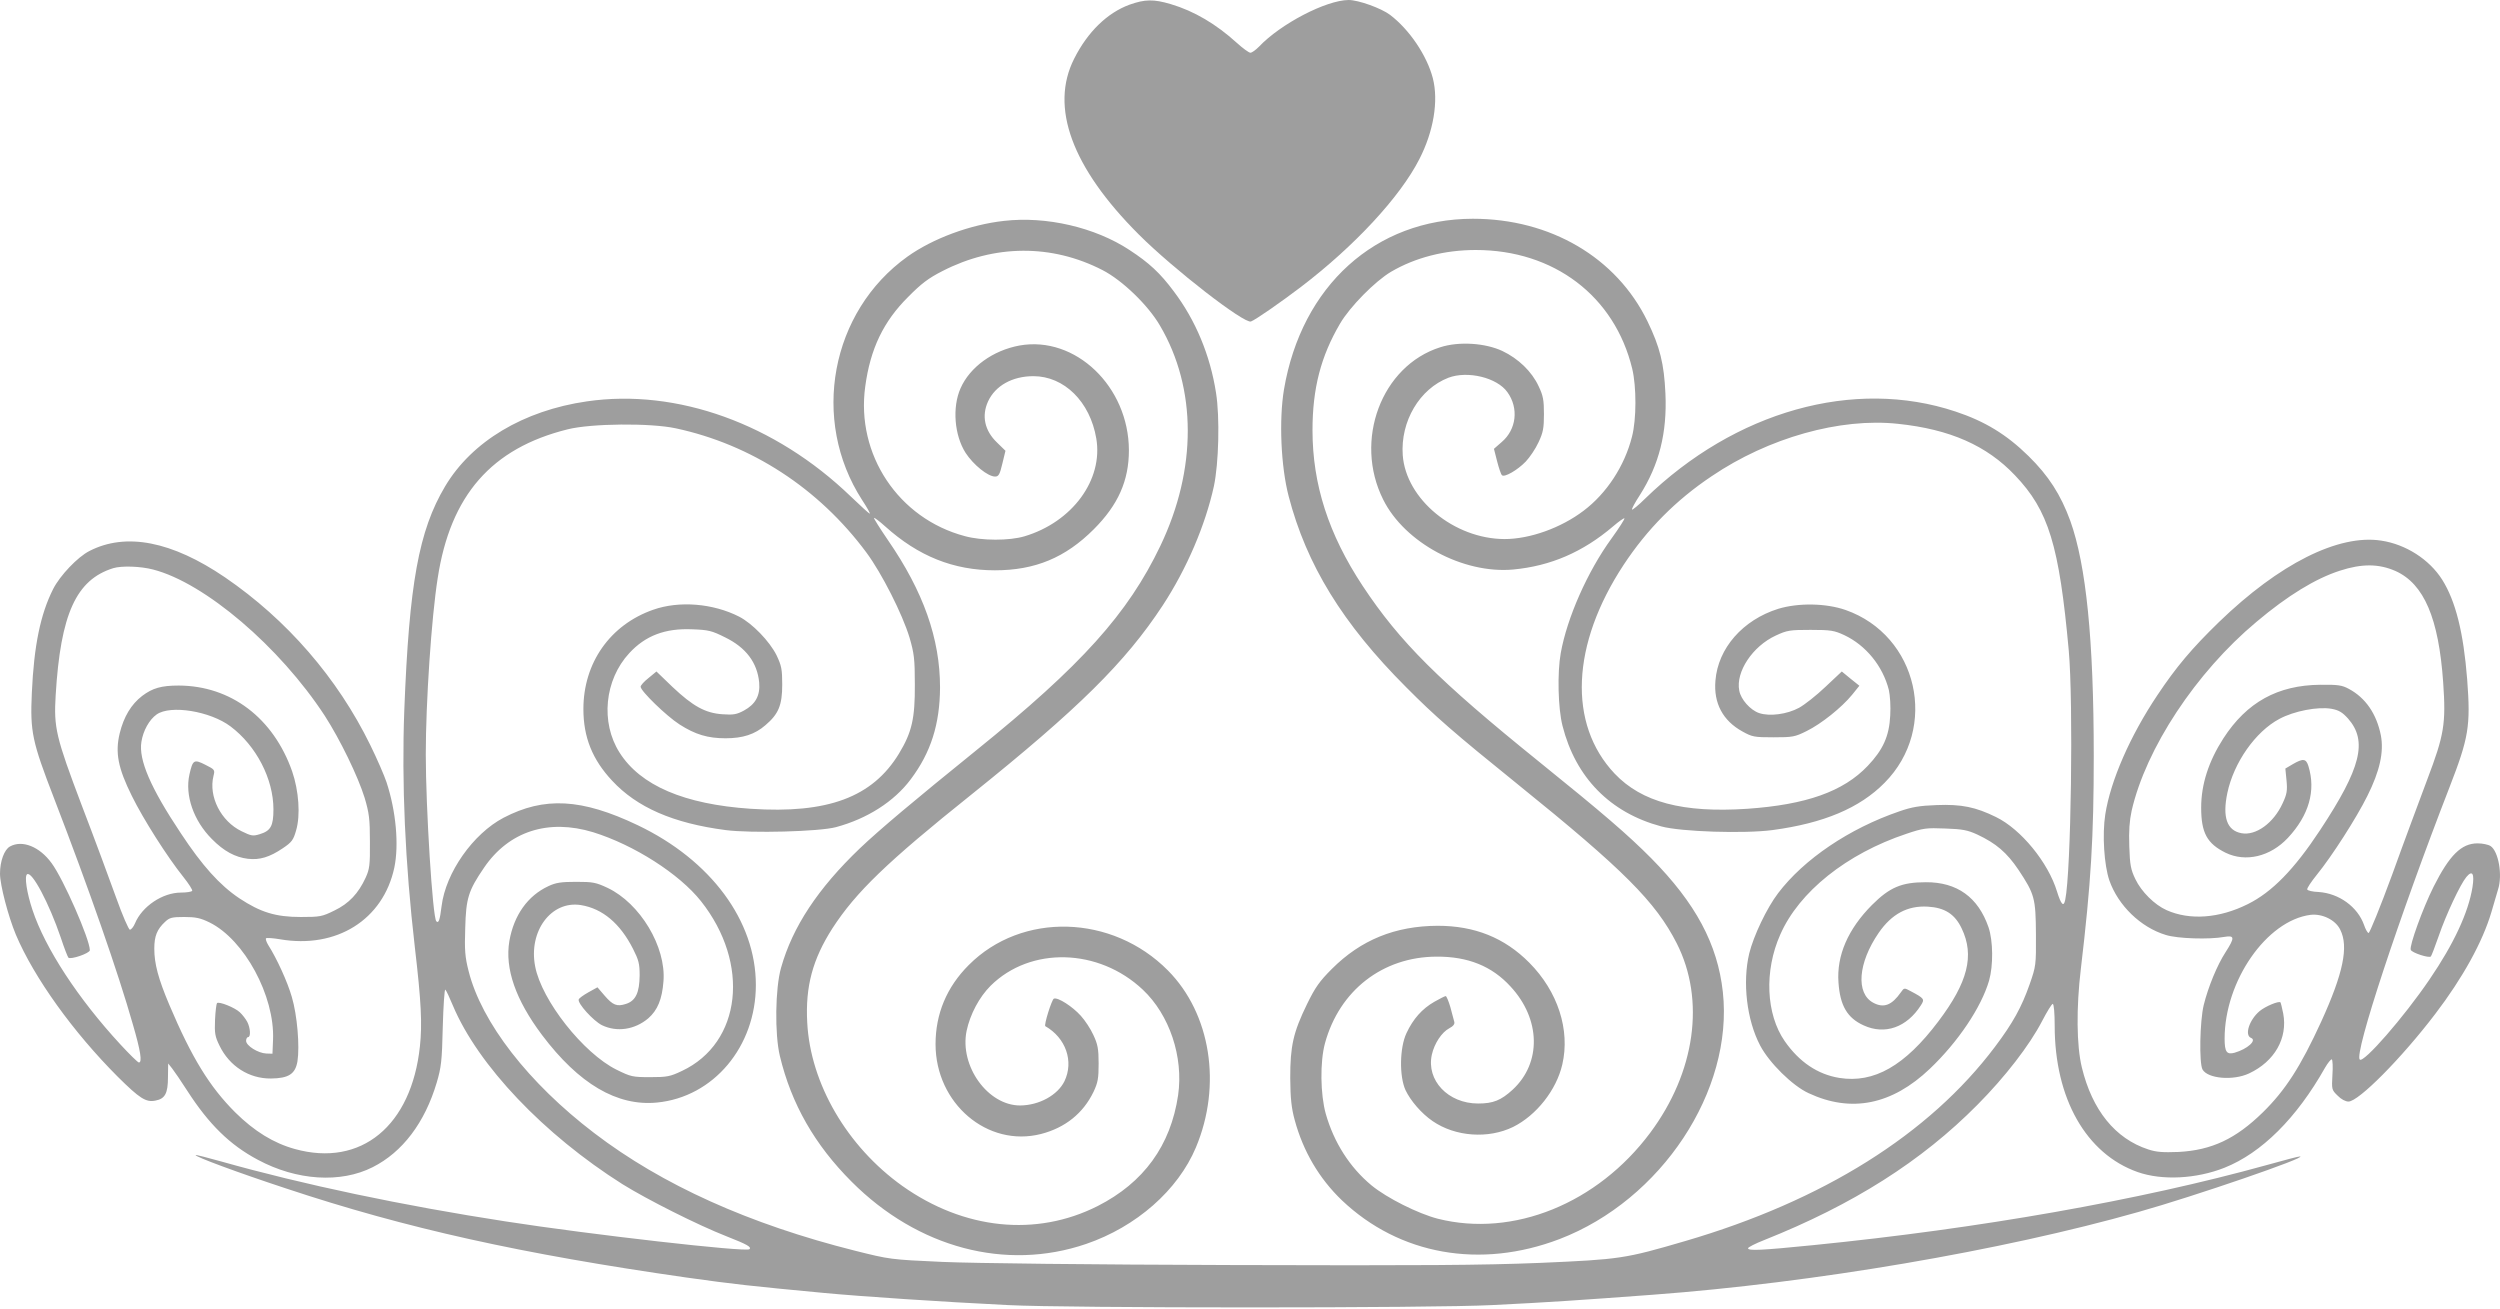 <?xml version="1.0" standalone="no"?>
<!DOCTYPE svg PUBLIC "-//W3C//DTD SVG 20010904//EN"
 "http://www.w3.org/TR/2001/REC-SVG-20010904/DTD/svg10.dtd">
<svg version="1.0" xmlns="http://www.w3.org/2000/svg"
 width="1280pt" height="670pt" viewBox="0 0 1280 670"
 preserveAspectRatio="xMidYMid meet">
<g transform="translate(0,670) scale(0.1,-0.1)"
fill="#9e9e9e" stroke="none">
<path d="M5783 6676 c-114 -42 -214 -139 -283 -276 -126 -248 -12 -558 330
-900 178 -178 541 -459 575 -446 24 9 152 98 256 177 275 210 507 460 606 654
73 142 99 298 69 415 -30 115 -119 248 -219 324 -45 34 -162 76 -212 76 -116
-1 -348 -122 -459 -239 -17 -17 -36 -31 -44 -31 -8 0 -39 23 -70 51 -106 96
-217 162 -338 198 -88 26 -132 25 -211 -3z"/>
<path d="M5140 5569 c-172 -19 -364 -90 -494 -183 -393 -281 -497 -836 -232
-1246 25 -38 43 -70 39 -70 -3 0 -47 40 -97 88 -386 372 -890 554 -1351 487
-325 -47 -589 -205 -726 -435 -135 -227 -184 -498 -209 -1146 -14 -372 4 -781
54 -1214 33 -281 38 -394 26 -507 -43 -407 -301 -620 -640 -526 -109 30 -208
91 -306 188 -131 131 -222 279 -337 550 -57 135 -77 211 -77 288 0 64 14 99
55 137 23 22 36 25 98 25 59 0 83 -5 130 -28 178 -88 334 -376 325 -600 l-3
-72 -32 1 c-42 2 -103 40 -103 65 0 10 5 19 10 19 15 0 12 47 -4 78 -8 15 -25
37 -38 49 -25 24 -107 57 -117 47 -3 -3 -8 -41 -10 -85 -3 -70 0 -86 23 -133
51 -105 151 -169 263 -168 91 1 125 23 136 88 12 77 -1 236 -29 330 -22 77
-77 197 -121 266 -9 15 -14 30 -11 34 4 3 36 1 71 -5 290 -50 529 100 586 367
24 116 9 288 -40 437 -11 33 -48 119 -83 190 -168 344 -428 643 -744 859 -272
185 -507 231 -694 135 -61 -31 -151 -126 -186 -195 -65 -129 -98 -289 -109
-531 -9 -201 1 -248 114 -541 179 -464 329 -895 403 -1156 40 -137 49 -196 31
-196 -5 0 -48 42 -95 93 -216 234 -385 492 -450 689 -29 87 -42 173 -27 182
25 16 112 -148 172 -324 17 -52 35 -98 39 -103 10 -12 110 22 110 38 0 55
-135 364 -196 446 -61 84 -150 120 -213 85 -29 -16 -51 -75 -51 -139 0 -58 42
-218 81 -312 94 -222 295 -501 522 -728 112 -111 144 -132 193 -122 49 9 64
37 64 120 l1 70 20 -25 c11 -14 46 -65 78 -115 111 -172 218 -277 361 -353
199 -107 424 -121 588 -38 153 77 267 228 328 433 23 78 27 110 31 286 3 109
9 195 13 190 5 -4 22 -41 39 -82 129 -306 466 -660 868 -914 127 -79 385 -209
533 -267 107 -42 129 -55 117 -66 -16 -16 -815 75 -1246 142 -526 81 -1040
189 -1461 308 -68 19 -126 34 -128 32 -7 -7 214 -89 463 -171 617 -205 1205
-335 2050 -456 242 -34 323 -43 705 -79 192 -18 595 -45 940 -62 302 -16 2178
-16 2480 0 286 14 447 25 823 53 821 61 1786 225 2487 424 285 80 869 281 826
284 -5 1 -81 -19 -170 -44 -653 -181 -1471 -325 -2321 -410 -269 -27 -335 -30
-335 -16 0 5 37 24 83 42 454 181 805 403 1092 693 141 142 267 305 331 429
25 48 49 87 54 87 6 0 10 -48 10 -112 0 -372 161 -656 425 -749 125 -44 300
-35 444 22 191 76 370 255 515 512 15 26 31 45 35 43 4 -3 6 -39 3 -80 -4 -73
-4 -76 26 -105 18 -19 41 -31 56 -31 52 0 271 221 444 448 142 186 243 370
288 522 14 47 29 99 34 116 24 74 2 195 -38 222 -12 8 -42 14 -67 14 -83 0
-144 -61 -225 -222 -55 -110 -125 -303 -117 -323 5 -15 94 -44 103 -34 3 3 21
49 40 104 38 111 111 266 142 303 31 37 42 17 31 -53 -21 -129 -95 -289 -220
-472 -131 -193 -338 -430 -357 -410 -30 29 202 731 459 1393 99 255 109 314
91 553 -19 241 -59 401 -128 511 -66 104 -186 181 -312 200 -219 34 -523 -119
-831 -417 -139 -135 -219 -230 -315 -374 -140 -209 -240 -438 -267 -611 -16
-103 -6 -259 21 -338 45 -128 160 -240 289 -279 60 -19 222 -24 299 -10 54 9
55 -3 7 -78 -43 -66 -89 -178 -112 -271 -20 -83 -24 -298 -6 -330 27 -47 157
-58 238 -20 131 61 199 181 175 307 -6 29 -12 54 -14 57 -9 8 -77 -20 -107
-45 -53 -45 -78 -123 -44 -137 32 -12 -18 -57 -84 -76 -40 -11 -51 4 -51 72 0
295 215 605 440 634 60 7 128 -26 152 -76 44 -87 15 -224 -97 -470 -106 -231
-183 -351 -299 -465 -139 -136 -262 -194 -432 -203 -80 -3 -113 -1 -155 13
-169 55 -287 201 -340 420 -27 111 -29 305 -5 505 52 440 66 674 66 1090 0
594 -39 977 -120 1203 -49 134 -111 231 -214 332 -112 110 -223 178 -374 228
-520 173 -1128 2 -1589 -446 -34 -34 -65 -59 -67 -56 -3 2 15 36 40 74 99 156
140 319 131 520 -7 153 -28 238 -92 370 -159 327 -497 525 -894 525 -498 -1
-877 -343 -967 -874 -26 -156 -16 -394 24 -547 91 -350 276 -652 602 -978 148
-149 243 -232 570 -496 544 -439 707 -603 815 -815 147 -290 95 -660 -136
-970 -270 -362 -701 -537 -1087 -440 -101 26 -261 106 -340 171 -111 92 -192
219 -234 366 -28 100 -30 267 -4 362 74 270 295 442 571 443 160 1 283 -48
379 -153 155 -167 159 -391 11 -528 -60 -55 -100 -71 -177 -71 -154 0 -266
119 -237 250 13 58 51 115 89 135 21 11 29 22 26 33 -2 9 -12 43 -20 75 -9 31
-20 57 -24 57 -4 0 -30 -13 -58 -29 -63 -36 -109 -88 -143 -161 -35 -75 -37
-220 -5 -291 26 -55 82 -120 139 -159 116 -80 285 -92 412 -30 119 59 222 189
252 320 41 177 -23 374 -169 521 -127 128 -280 189 -469 189 -218 -1 -393 -72
-542 -221 -63 -63 -85 -94 -127 -180 -71 -146 -86 -214 -86 -379 1 -105 6
-153 23 -215 43 -159 125 -299 242 -411 294 -279 708 -353 1114 -198 521 200
891 759 836 1265 -27 245 -139 454 -366 684 -120 121 -248 231 -575 495 -514
415 -713 613 -903 900 -175 265 -257 520 -257 797 0 215 43 379 141 546 50 86
180 218 262 266 123 72 273 111 433 111 400 0 711 -236 801 -608 22 -92 22
-258 -1 -347 -38 -151 -130 -291 -248 -380 -116 -88 -275 -145 -405 -145 -258
1 -505 204 -521 430 -12 173 86 339 234 396 98 37 249 1 302 -74 59 -82 46
-191 -29 -255 l-40 -35 16 -63 c9 -35 20 -68 25 -72 12 -13 80 26 122 70 20
21 50 65 65 98 24 51 28 73 28 145 0 71 -4 94 -27 142 -35 76 -104 142 -186
181 -88 41 -222 50 -318 19 -301 -95 -444 -477 -292 -780 110 -221 409 -381
665 -358 192 18 357 89 512 221 29 25 56 44 58 41 3 -2 -27 -49 -66 -103 -123
-169 -228 -407 -260 -587 -18 -100 -14 -282 9 -372 67 -265 244 -445 505 -515
101 -28 428 -38 570 -19 262 35 447 113 574 242 279 281 171 755 -200 885
-101 35 -241 37 -344 6 -182 -57 -309 -202 -322 -368 -10 -115 38 -205 138
-260 50 -28 61 -30 159 -30 98 0 110 2 170 32 75 37 179 120 233 186 l37 46
-45 36 -45 37 -83 -78 c-46 -44 -107 -92 -136 -108 -61 -33 -150 -45 -204 -27
-45 15 -94 70 -102 115 -19 96 68 227 187 282 58 27 72 29 178 29 104 0 121
-3 173 -27 110 -52 197 -158 228 -281 6 -27 10 -84 7 -130 -5 -106 -37 -176
-115 -258 -125 -132 -316 -199 -617 -220 -331 -22 -540 34 -679 180 -240 254
-222 662 46 1069 120 182 267 331 451 454 291 197 658 300 954 268 266 -28
454 -111 599 -264 172 -180 226 -358 275 -896 24 -267 12 -1132 -18 -1277 -8
-39 -21 -25 -42 42 -45 149 -185 320 -313 382 -104 51 -176 66 -303 61 -87 -3
-128 -10 -191 -32 -257 -88 -489 -245 -621 -419 -58 -76 -126 -219 -148 -309
-35 -147 -13 -340 56 -471 46 -88 165 -206 248 -244 218 -102 427 -60 621 125
144 137 263 314 303 451 22 77 21 204 -3 274 -53 153 -161 231 -321 230 -124
0 -185 -26 -276 -117 -122 -123 -181 -258 -171 -396 8 -119 45 -182 129 -220
109 -50 221 -10 293 103 20 31 18 35 -52 72 -33 18 -34 18 -50 -5 -47 -67 -88
-83 -142 -54 -90 48 -78 204 28 358 67 97 148 140 251 134 87 -5 139 -38 174
-112 66 -138 32 -275 -120 -476 -171 -227 -329 -317 -506 -289 -112 18 -206
82 -280 188 -96 138 -106 360 -23 546 96 219 340 414 646 516 86 29 102 31
199 27 88 -3 114 -8 164 -31 96 -45 151 -92 211 -181 82 -124 88 -144 89 -331
1 -156 0 -162 -32 -254 -41 -117 -86 -199 -178 -321 -337 -448 -881 -788
-1585 -994 -311 -91 -333 -94 -744 -112 -300 -12 -598 -14 -1580 -11 -721 2
-1319 9 -1479 16 -268 12 -271 13 -447 57 -542 136 -989 337 -1337 603 -336
256 -577 566 -643 830 -18 71 -21 106 -17 220 4 152 16 191 96 308 127 187
329 252 559 182 209 -65 441 -213 552 -353 253 -319 208 -725 -97 -869 -61
-29 -76 -32 -163 -32 -90 0 -99 2 -172 38 -170 84 -384 355 -417 529 -35 180
82 338 234 314 111 -18 201 -94 267 -224 29 -57 34 -76 34 -136 -1 -88 -20
-130 -70 -146 -46 -15 -67 -7 -110 43 l-36 42 -47 -26 c-25 -14 -47 -30 -49
-36 -7 -20 75 -110 119 -132 77 -37 168 -23 237 35 48 42 71 98 78 190 14 177
-120 399 -286 478 -60 28 -75 31 -161 31 -76 0 -104 -4 -142 -22 -106 -49
-177 -149 -200 -281 -24 -141 32 -301 167 -481 189 -251 385 -366 589 -346
289 28 506 286 506 602 0 328 -230 639 -605 818 -287 137 -478 147 -687 38
-156 -82 -296 -281 -317 -452 -9 -72 -15 -90 -27 -78 -19 18 -54 582 -54 854
0 268 29 701 61 903 65 424 275 665 666 762 120 30 423 33 553 5 387 -83 732
-307 976 -636 78 -105 184 -314 221 -436 23 -80 27 -107 27 -240 1 -173 -15
-244 -81 -353 -136 -224 -365 -309 -759 -283 -341 23 -565 119 -672 288 -98
154 -77 372 50 509 82 89 183 128 322 122 83 -3 100 -7 168 -41 107 -52 165
-129 175 -231 6 -67 -19 -112 -78 -144 -37 -20 -54 -23 -110 -19 -88 6 -151
41 -256 140 l-82 79 -40 -33 c-23 -18 -41 -38 -41 -45 0 -22 132 -150 199
-193 81 -52 145 -71 236 -71 88 0 150 20 204 67 67 57 86 102 86 208 0 79 -4
97 -29 150 -36 72 -124 163 -192 198 -134 68 -307 82 -440 35 -220 -77 -357
-272 -357 -508 0 -145 46 -259 147 -367 127 -137 313 -218 581 -253 130 -17
480 -8 565 15 160 43 298 131 383 245 103 137 149 282 150 470 0 250 -85 491
-267 755 -41 60 -73 111 -71 113 2 3 28 -17 57 -43 170 -153 350 -225 562
-225 206 0 361 65 506 210 125 125 180 249 180 405 -1 326 -274 587 -560 536
-136 -25 -254 -110 -302 -219 -43 -97 -32 -240 26 -331 40 -61 114 -121 151
-121 18 0 24 11 37 66 l16 66 -43 42 c-64 61 -80 137 -46 211 37 80 124 129
232 129 157 0 290 -130 322 -319 36 -212 -123 -428 -368 -501 -77 -23 -218
-23 -305 1 -340 90 -558 418 -510 766 26 193 93 333 220 459 67 68 104 96 175
132 266 137 560 139 820 5 101 -52 233 -179 294 -284 189 -321 190 -735 2
-1128 -166 -347 -403 -611 -943 -1047 -319 -258 -494 -405 -596 -502 -214
-205 -344 -401 -403 -611 -30 -105 -33 -340 -6 -452 59 -246 179 -455 367
-643 339 -340 791 -459 1201 -319 257 88 470 275 562 494 134 319 76 685 -143
906 -285 288 -748 301 -1020 28 -113 -113 -170 -250 -170 -405 0 -304 266
-530 540 -460 124 32 216 106 269 216 22 47 26 68 26 145 0 76 -5 99 -27 146
-14 31 -43 75 -64 98 -43 48 -118 96 -138 88 -11 -4 -52 -136 -44 -141 105
-60 147 -180 98 -282 -35 -71 -129 -123 -226 -124 -166 -1 -312 202 -275 382
18 85 65 173 123 231 204 202 553 193 779 -20 137 -129 209 -344 181 -540 -38
-258 -176 -448 -412 -568 -315 -159 -684 -121 -1000 103 -283 202 -471 524
-487 837 -10 185 28 324 129 482 120 185 279 339 713 686 547 439 786 675 978
967 123 188 218 410 262 610 25 117 31 354 11 479 -30 193 -105 372 -216 519
-70 94 -126 146 -227 212 -176 116 -426 174 -643 149z m7126 -1793 c145 -66
220 -241 243 -569 15 -213 5 -270 -81 -497 -38 -102 -120 -321 -180 -488 -61
-166 -116 -301 -121 -299 -6 2 -16 20 -23 41 -33 93 -128 162 -233 169 -30 1
-56 7 -58 13 -2 6 20 39 49 75 78 96 203 291 259 404 64 128 85 225 69 310
-22 110 -78 192 -164 238 -35 19 -56 22 -146 21 -218 -2 -376 -89 -496 -274
-76 -118 -114 -236 -114 -355 0 -129 30 -184 125 -231 103 -50 229 -20 319 76
108 116 144 242 105 368 -12 38 -27 40 -79 10 l-39 -23 6 -61 c5 -52 2 -70
-20 -117 -46 -101 -137 -167 -211 -153 -74 14 -98 81 -72 206 33 156 144 314
266 379 76 41 198 64 267 52 38 -7 56 -18 85 -50 101 -115 67 -253 -143 -571
-133 -202 -247 -318 -370 -379 -146 -73 -297 -84 -416 -31 -61 27 -129 94
-160 159 -23 48 -28 71 -31 167 -3 80 1 132 12 183 73 319 329 708 639 967
160 135 303 222 427 262 114 37 200 36 286 -2z m-11482 8 c264 -68 647 -394
879 -749 78 -121 170 -310 204 -420 23 -78 27 -108 27 -225 1 -120 -2 -140
-22 -184 -37 -80 -85 -132 -160 -168 -63 -31 -73 -33 -172 -33 -129 0 -206 24
-315 96 -100 67 -190 167 -300 334 -154 231 -216 375 -201 467 9 57 40 113 78
140 71 50 274 17 378 -61 132 -99 220 -269 220 -425 0 -85 -14 -110 -70 -127
-35 -11 -44 -9 -93 15 -106 51 -170 178 -144 283 8 31 7 33 -41 57 -59 30 -65
26 -82 -49 -24 -107 21 -237 115 -331 61 -62 119 -93 184 -101 60 -7 111 8
179 54 46 31 54 42 68 91 23 77 14 203 -20 302 -96 274 -314 439 -581 440 -89
0 -134 -13 -187 -53 -56 -43 -94 -106 -115 -191 -24 -99 -9 -178 62 -321 59
-120 182 -313 263 -414 28 -35 49 -68 46 -72 -3 -5 -29 -9 -57 -9 -95 0 -200
-71 -236 -158 -7 -17 -19 -32 -26 -32 -6 0 -38 73 -70 163 -32 89 -111 303
-177 475 -132 349 -143 396 -133 562 25 417 105 592 295 651 43 13 139 10 204
-7z"/>
</g>
</svg>
